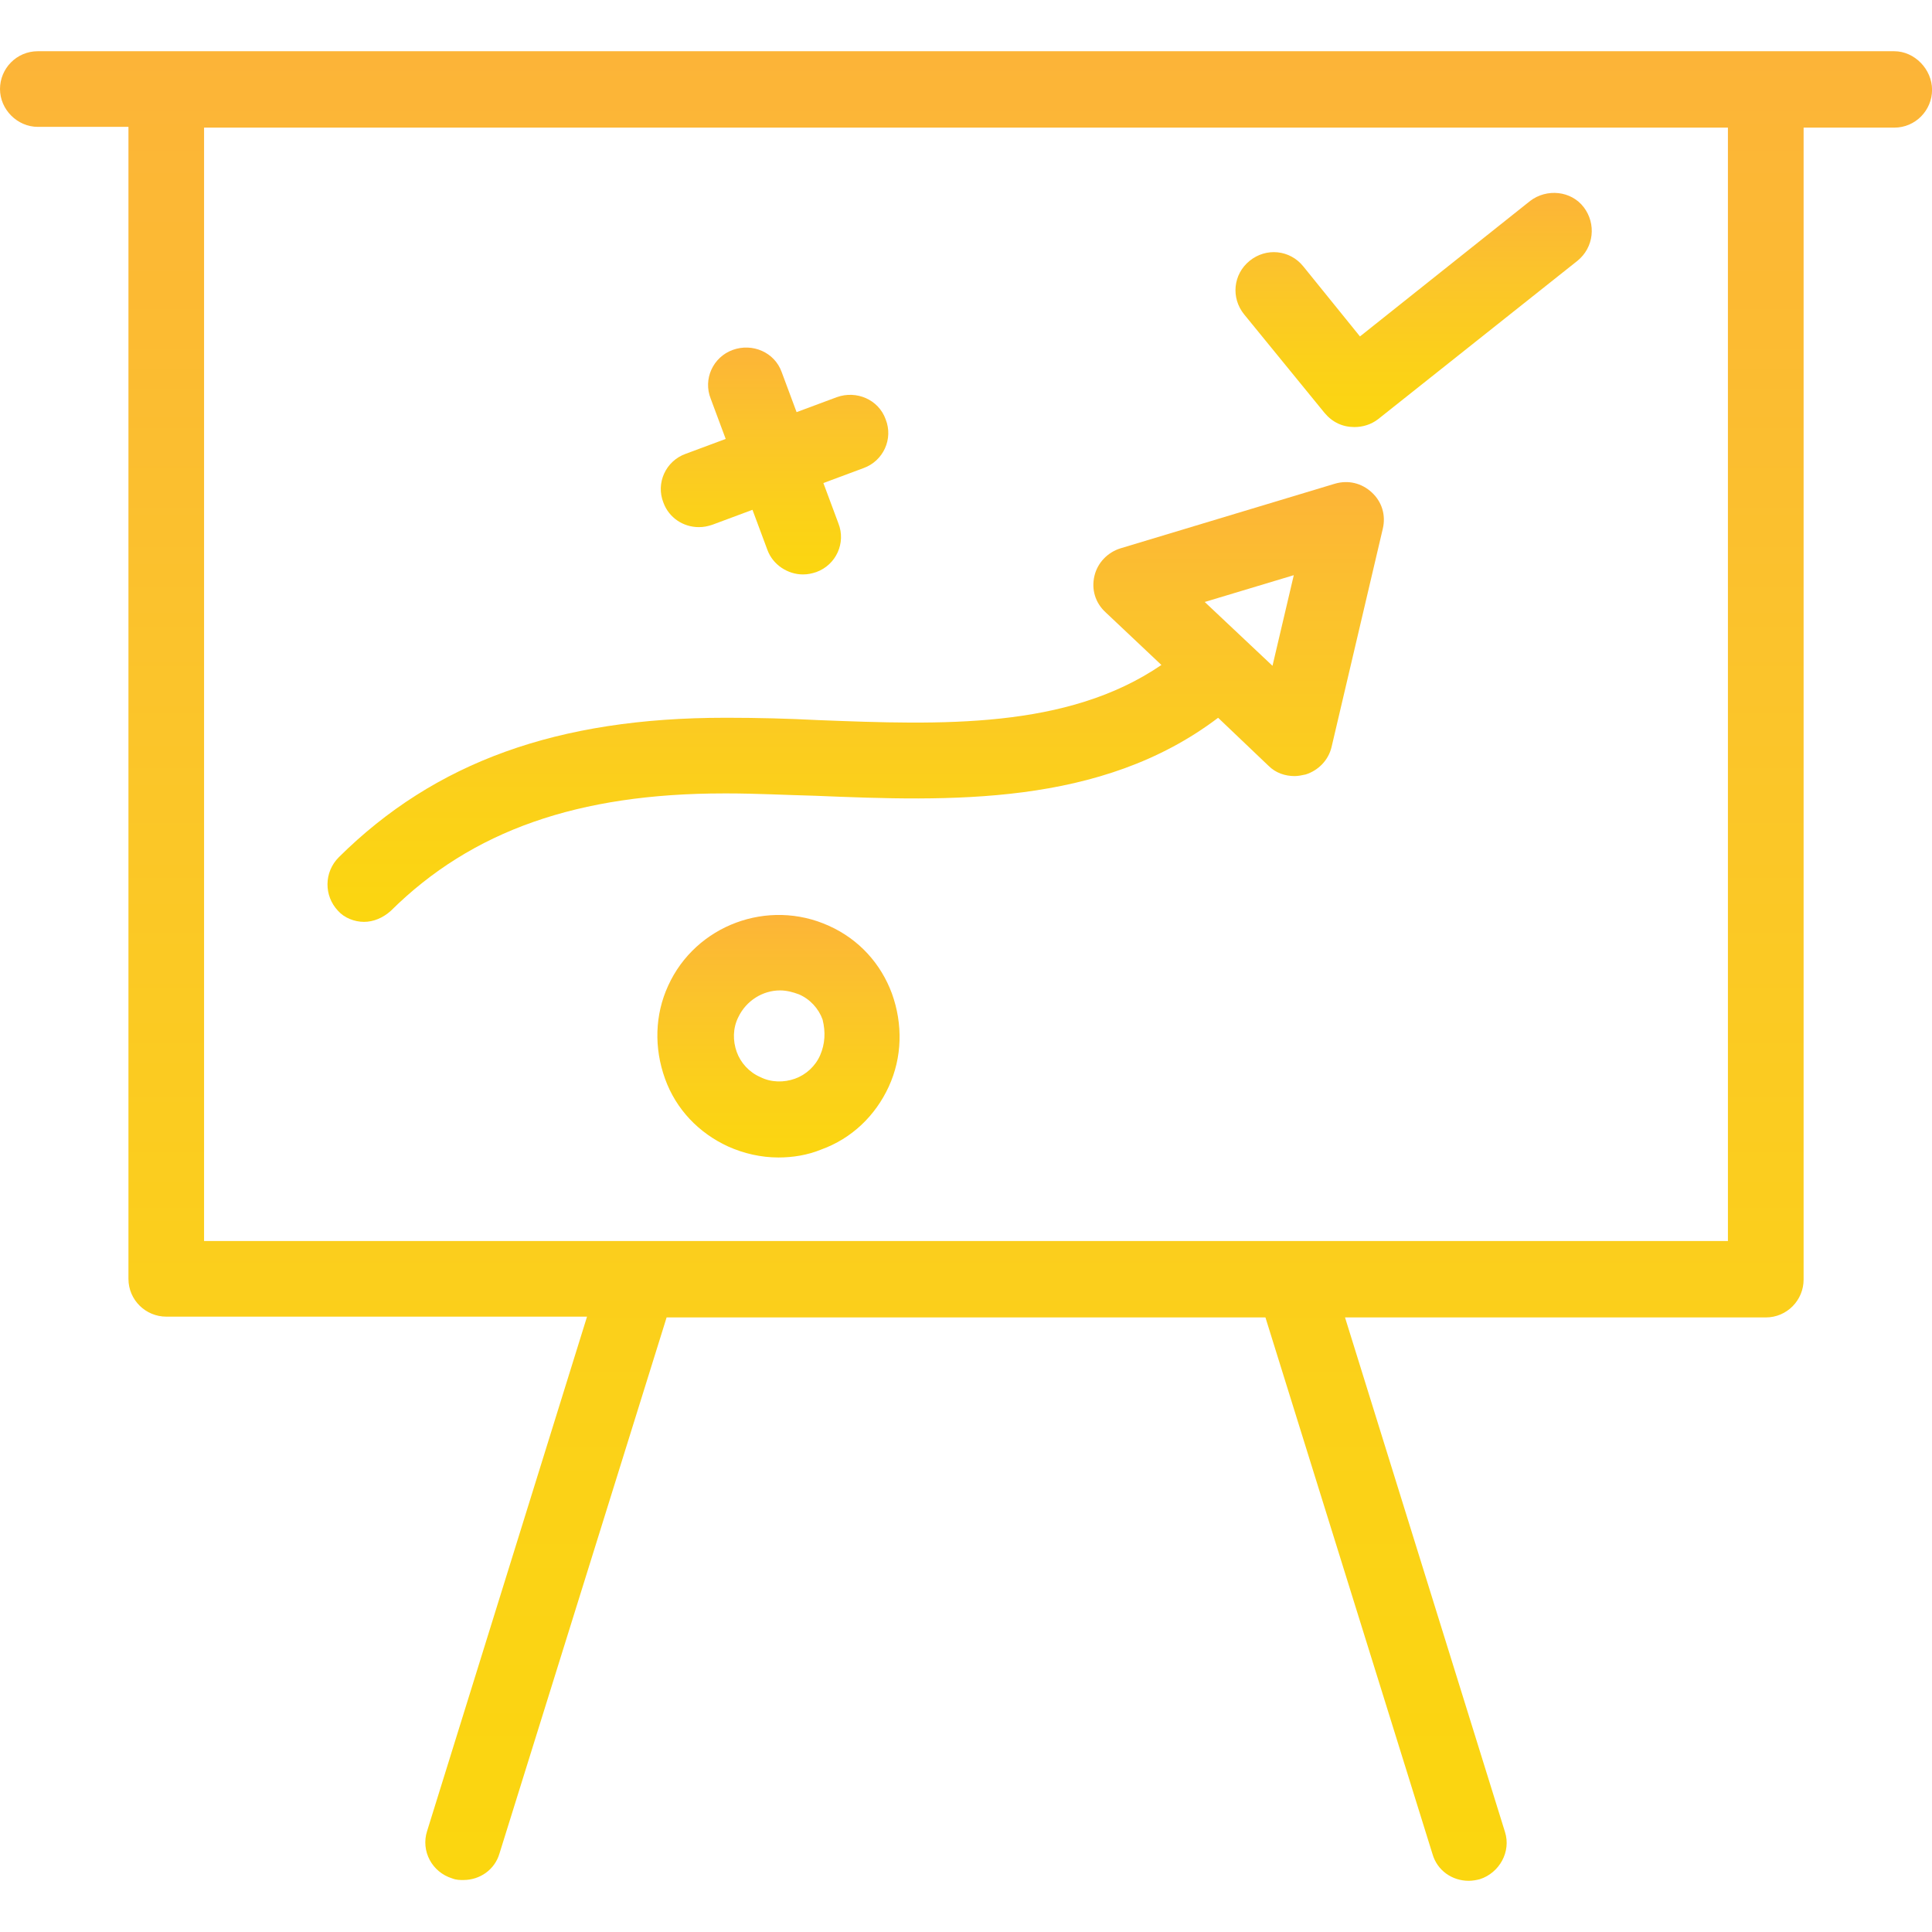 <?xml version="1.0" encoding="UTF-8"?> <!-- Generator: Adobe Illustrator 25.1.0, SVG Export Plug-In . SVG Version: 6.00 Build 0) --> <svg xmlns="http://www.w3.org/2000/svg" xmlns:xlink="http://www.w3.org/1999/xlink" version="1.1" id="Layer_1" x="0px" y="0px" viewBox="0 0 1024 1024" style="enable-background:new 0 0 1024 1024;" xml:space="preserve"> <style type="text/css"> .st0{fill:url(#SVGID_1_);} .st1{fill:url(#SVGID_2_);} .st2{fill:url(#SVGID_3_);} .st3{fill:url(#SVGID_4_);} .st4{fill:url(#SVGID_5_);} .st5{fill:url(#SVGID_6_);} .st6{fill:url(#SVGID_7_);} .st7{fill:url(#SVGID_8_);} .st8{fill:url(#SVGID_9_);} .st9{fill:url(#SVGID_10_);} .st10{fill:url(#SVGID_11_);} .st11{fill:url(#SVGID_12_);} .st12{fill:url(#SVGID_13_);} .st13{fill:url(#SVGID_14_);} .st14{fill:url(#SVGID_15_);} .st15{fill:url(#SVGID_16_);} .st16{fill:url(#SVGID_17_);} .st17{fill:url(#SVGID_18_);} .st18{fill:url(#SVGID_19_);} .st19{fill:url(#SVGID_20_);} .st20{fill:url(#SVGID_21_);} .st21{fill:url(#SVGID_22_);} .st22{fill:url(#SVGID_23_);} .st23{fill:url(#SVGID_24_);} .st24{fill:url(#SVGID_25_);} .st25{fill:url(#SVGID_26_);} .st26{fill:url(#SVGID_27_);} .st27{fill:url(#SVGID_28_);} .st28{fill:url(#SVGID_29_);} .st29{fill:url(#SVGID_30_);} .st30{fill:url(#SVGID_31_);} .st31{fill:url(#SVGID_32_);} .st32{fill:url(#SVGID_33_);} .st33{fill:url(#SVGID_34_);} .st34{fill:url(#SVGID_35_);} </style> <g> <linearGradient id="SVGID_1_" gradientUnits="userSpaceOnUse" x1="453.526" y1="255.538" x2="453.526" y2="488.613"> <stop offset="0" style="stop-color:#FCB438"></stop> <stop offset="0.347" style="stop-color:#FBC42B"></stop> <stop offset="0.737" style="stop-color:#FBD119"></stop> <stop offset="1" style="stop-color:#FBD60F"></stop> </linearGradient> <path class="st0" d="M192.94,488.61c5.01,0,10.02-2.09,14.2-5.85c43.01-42.6,99.39-62.23,176.65-62.23c0.42,0,1.25,0,1.67,0 c15.03,0,30.9,0.84,46.77,1.25c71,2.92,151.18,5.85,213.4-41.34l26.73,25.47c3.76,3.76,8.77,5.43,13.78,5.43 c2.09,0,3.76-0.42,5.85-0.84c6.68-2.09,12.11-7.52,13.78-14.62l27.15-115.68c1.67-7.1-0.42-14.2-5.85-19.21s-12.53-6.68-19.63-4.59 l-113.59,34.24c-6.68,2.09-12.11,7.52-13.78,14.62c-1.67,7.1,0.42,14.2,5.85,19.21l29.65,27.98 c-50.11,34.24-116.93,31.74-181.66,29.23c-16.29-0.84-32.57-1.25-48.03-1.25c-0.42,0-1.25,0-1.67,0 c-88.54,0-153.68,23.39-204.63,73.92c-7.93,7.93-7.93,20.46-0.42,28.4C182.5,486.53,187.93,488.61,192.94,488.61z M685.73,304.86 l-11.28,48.03l-35.92-33.83L685.73,304.86z"></path> <linearGradient id="SVGID_2_" gradientUnits="userSpaceOnUse" x1="410.519" y1="184.179" x2="410.519" y2="304.444"> <stop offset="0" style="stop-color:#FCB438"></stop> <stop offset="0.347" style="stop-color:#FBC42B"></stop> <stop offset="0.737" style="stop-color:#FBD119"></stop> <stop offset="1" style="stop-color:#FBD60F"></stop> </linearGradient> <path class="st1" d="M370.43,279.39c2.51,0,4.59-0.42,7.1-1.25l21.3-7.93l7.93,21.3c2.92,7.93,10.86,12.95,18.79,12.95 c2.51,0,4.59-0.42,7.1-1.25c10.44-3.76,15.87-15.45,11.69-25.89l-7.93-21.3l21.3-7.93c10.44-3.76,15.87-15.45,11.69-25.89 c-3.76-10.44-15.45-15.45-25.89-11.69l-21.3,7.93l-7.93-21.3c-3.76-10.44-15.45-15.45-25.89-11.69 c-10.44,3.76-15.87,15.45-11.69,25.89l7.93,21.3l-21.3,7.93c-10.44,3.76-15.87,15.45-11.69,25.89 C354.56,274.38,362.08,279.39,370.43,279.39z"></path> <linearGradient id="SVGID_3_" gradientUnits="userSpaceOnUse" x1="412.607" y1="484.95" x2="412.607" y2="613.481"> <stop offset="0" style="stop-color:#FCB438"></stop> <stop offset="0.347" style="stop-color:#FBC42B"></stop> <stop offset="0.737" style="stop-color:#FBD119"></stop> <stop offset="1" style="stop-color:#FBD60F"></stop> </linearGradient> <path class="st2" d="M439.33,490.7c-32.16-14.62-70.58-0.42-85.19,31.74c-7.1,15.45-7.52,32.99-1.67,49.28 c5.85,16.29,17.96,28.82,33.41,35.92c8.35,3.76,17.54,5.85,26.73,5.85c7.52,0,15.45-1.25,22.55-4.18 c16.29-5.85,28.82-17.96,35.92-33.41c7.1-15.45,7.52-32.99,1.67-49.28C466.9,510.75,455.2,497.8,439.33,490.7z M434.74,559.19 c-2.51,5.85-7.52,10.44-13.36,12.53s-12.53,2.09-18.38-0.84c-5.85-2.51-10.44-7.52-12.53-13.36c-2.09-5.85-2.09-12.53,0.84-18.38 c4.18-8.77,12.95-14.2,22.13-14.2c3.34,0,6.68,0.84,10.02,2.09c5.85,2.51,10.44,7.52,12.53,13.36 C437.66,547.08,437.25,553.34,434.74,559.19z"></path> <linearGradient id="SVGID_4_" gradientUnits="userSpaceOnUse" x1="749.246" y1="102.241" x2="749.246" y2="226.349"> <stop offset="0" style="stop-color:#FCB438"></stop> <stop offset="0.347" style="stop-color:#FBC42B"></stop> <stop offset="0.737" style="stop-color:#FBD119"></stop> <stop offset="1" style="stop-color:#FBD60F"></stop> </linearGradient> <path class="st3" d="M702.02,218.83c4.18,5.01,9.61,7.52,15.87,7.52c4.18,0,8.77-1.25,12.53-4.18l105.66-83.94 c8.77-7.1,10.02-19.63,3.34-28.4c-6.68-8.77-19.63-10.02-28.4-3.34l-90.21,71.83l-30.07-37.17c-7.1-8.77-19.63-10.02-28.4-2.92 c-8.77,7.1-10.02,19.63-2.92,28.4L702.02,218.83z"></path> <linearGradient id="SVGID_5_" gradientUnits="userSpaceOnUse" x1="512" y1="27.145" x2="512" y2="996.855"> <stop offset="0" style="stop-color:#FCB438"></stop> <stop offset="0.347" style="stop-color:#FBC42B"></stop> <stop offset="0.737" style="stop-color:#FBD119"></stop> <stop offset="1" style="stop-color:#FBD60F"></stop> </linearGradient> <path class="st4" d="M1003.95,27.15H20.05C8.77,27.15,0,36.33,0,47.19s9.19,20.05,20.05,20.05h48.03v610.56 c0,11.28,9.19,20.05,20.05,20.05h223.01l-84.78,272.7c-3.34,10.44,2.51,21.72,13.36,25.06c2.09,0.84,4.18,0.84,5.85,0.84 c8.77,0,16.7-5.43,19.21-14.2l88.54-283.98h317.39l88.54,284.4c2.51,8.77,10.44,14.2,19.21,14.2c2.09,0,4.18-0.42,5.85-0.84 c10.44-3.34,16.7-14.62,13.36-25.06l-84.78-272.7h223.01c11.28,0,20.05-9.19,20.05-20.05V67.65h48.03 c11.28,0,20.05-9.19,20.05-20.05S1014.81,27.15,1003.95,27.15z M915.84,657.75H108.16V67.65h807.67V657.75z"></path> </g> </svg> 